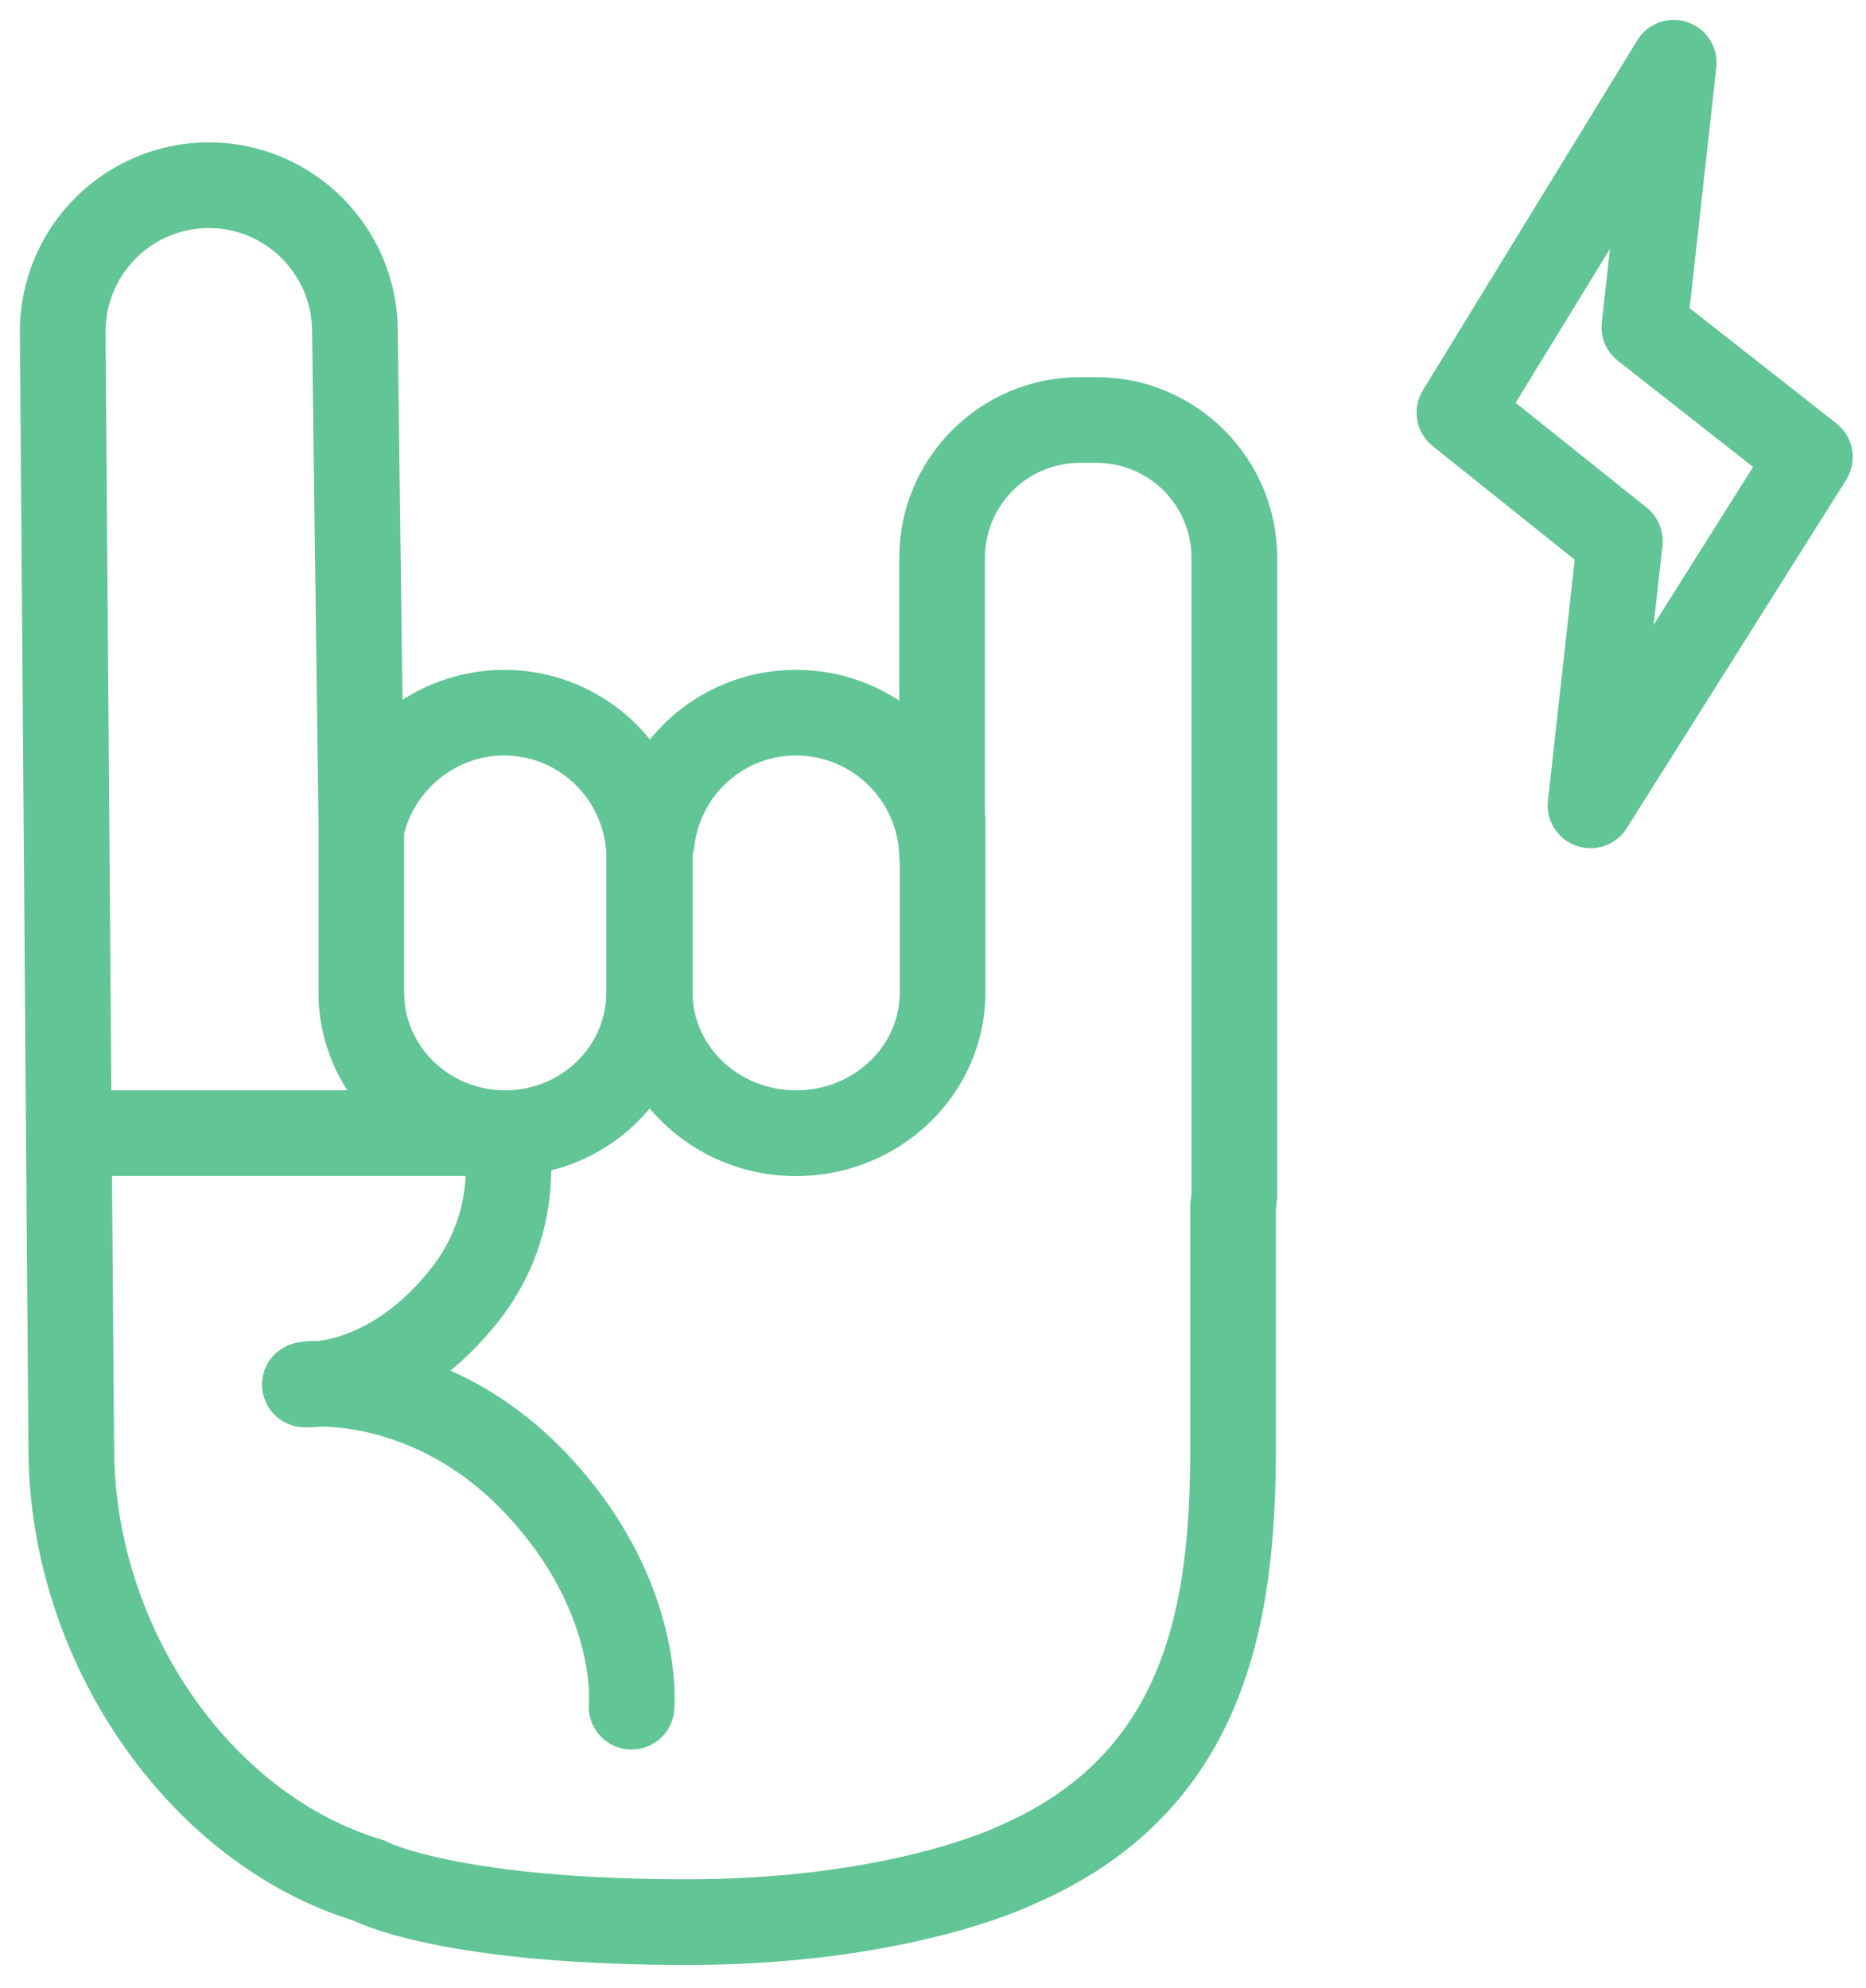 <?xml version="1.0" encoding="UTF-8"?> <svg xmlns="http://www.w3.org/2000/svg" width="61" height="65" viewBox="0 0 61 65" fill="none"><path fill-rule="evenodd" clip-rule="evenodd" d="M35.847 12.682H35.301C32.24 12.682 29.748 15.173 29.748 18.235V23.603C28.703 22.729 27.384 22.251 26.022 22.252C25.082 22.251 24.156 22.479 23.323 22.916C22.491 23.354 21.779 23.988 21.247 24.764C20.716 23.988 20.003 23.354 19.17 22.916C18.338 22.478 17.411 22.25 16.471 22.252C15.139 22.256 13.849 22.718 12.817 23.561L12.652 10.832C12.652 7.62 10.039 5.006 6.826 5.006C3.613 5.006 1 7.619 1 10.84L1.213 38.752C1.213 38.983 1.28 47.348 1.28 47.352C1.28 54.149 5.735 60.626 11.657 62.461C12.28 62.761 15.13 63.898 22.463 63.898H22.472C29.332 63.898 33.229 62.141 33.617 61.958C40.438 59.024 41.358 52.93 41.358 47.354V39.506L41.367 39.439C41.385 39.302 41.401 39.166 41.401 39.025V18.235C41.401 15.173 38.909 12.682 35.847 12.682ZM26.023 24.352C27.011 24.354 27.958 24.747 28.656 25.445C29.355 26.143 29.748 27.09 29.749 28.078C29.749 28.125 29.757 28.169 29.763 28.214V32.456C29.763 34.411 28.087 36.001 26.028 36.001C23.967 36.001 22.291 34.411 22.291 32.456V27.884C22.307 27.826 22.335 27.775 22.341 27.713C22.532 25.796 24.115 24.352 26.023 24.352ZM16.471 24.352C18.381 24.352 19.965 25.796 20.157 27.712C20.158 27.727 20.167 27.74 20.169 27.754V32.456C20.169 34.411 18.532 36 16.518 36.001L16.515 36H16.509C14.497 35.997 12.861 34.408 12.861 32.456V27.208C13.266 25.55 14.77 24.352 16.471 24.352ZM6.827 7.106C8.881 7.106 10.553 8.778 10.553 10.846L10.761 26.854V32.456C10.761 33.798 11.242 35.031 12.043 36H3.292L3.101 10.832C3.102 9.844 3.495 8.897 4.194 8.199C4.892 7.5 5.839 7.107 6.827 7.106ZM39.3 39.026C39.3 39.072 39.291 39.117 39.286 39.161L39.264 39.343C39.261 39.377 39.259 39.411 39.259 39.445V47.353C39.259 52.496 38.473 57.592 32.77 60.035L32.724 60.056C32.688 60.074 29.078 61.797 22.473 61.797H22.465C15.045 61.797 12.566 60.567 12.554 60.561C12.49 60.526 12.422 60.498 12.352 60.477C7.237 58.936 3.381 53.293 3.381 47.343C3.381 47.343 3.313 38.982 3.313 38.743L3.309 38.101H15.575C15.59 38.938 15.427 40.304 14.438 41.597C12.897 43.611 11.247 44.087 10.472 44.194C10.314 44.191 10.157 44.196 10 44.207C9.962 44.211 9.927 44.221 9.891 44.228C9.374 44.273 8.953 44.67 8.918 45.2C8.899 45.477 8.992 45.751 9.175 45.961C9.359 46.17 9.618 46.298 9.896 46.317C9.91 46.318 9.96 46.32 10.04 46.32C10.146 46.32 10.309 46.313 10.511 46.294C11.454 46.306 14.287 46.578 16.81 49.281C19.815 52.5 19.61 55.586 19.6 55.708C19.575 55.985 19.66 56.262 19.838 56.476C20.016 56.69 20.272 56.825 20.55 56.85C20.827 56.876 21.103 56.791 21.317 56.612C21.532 56.434 21.666 56.179 21.692 55.901C21.707 55.735 22.024 51.789 18.346 47.849C16.915 46.316 15.387 45.424 14.033 44.904C14.72 44.414 15.428 43.761 16.106 42.874C17.48 41.078 17.698 39.176 17.666 37.99C19.108 37.701 20.384 36.873 21.236 35.675C21.785 36.431 22.506 37.045 23.338 37.467C24.171 37.889 25.093 38.108 26.026 38.104C29.244 38.104 31.862 35.571 31.862 32.459V26.794C31.862 26.748 31.854 26.703 31.848 26.658V18.235C31.849 17.32 32.213 16.442 32.86 15.794C33.508 15.147 34.385 14.783 35.301 14.782H35.847C36.762 14.783 37.64 15.147 38.287 15.794C38.934 16.442 39.299 17.32 39.3 18.235L39.3 39.026ZM59.815 14.118L54.864 10.23L55.759 2.166C55.785 1.929 55.73 1.69 55.602 1.488C55.474 1.286 55.281 1.134 55.055 1.057C54.829 0.979 54.584 0.981 54.359 1.062C54.134 1.144 53.944 1.299 53.819 1.503L46.813 12.943C46.679 13.161 46.63 13.42 46.674 13.672C46.718 13.924 46.853 14.151 47.052 14.311L51.847 18.148L50.951 26.217C50.924 26.453 50.979 26.692 51.105 26.893C51.232 27.095 51.423 27.247 51.648 27.325C51.872 27.404 52.117 27.404 52.341 27.325C52.566 27.247 52.757 27.094 52.883 26.893L60.056 15.504C60.194 15.284 60.246 15.021 60.202 14.765C60.157 14.509 60.02 14.278 59.815 14.118ZM53.543 21.905L53.998 17.805C54.017 17.629 53.992 17.451 53.924 17.288C53.856 17.124 53.748 16.98 53.61 16.87L49.087 13.25L53.152 6.614L52.711 10.581C52.691 10.759 52.717 10.938 52.786 11.103C52.856 11.268 52.966 11.412 53.107 11.523L57.773 15.187L53.543 21.905Z" fill="#62C595" stroke="#62C595" stroke-width="0.7"></path></svg> 